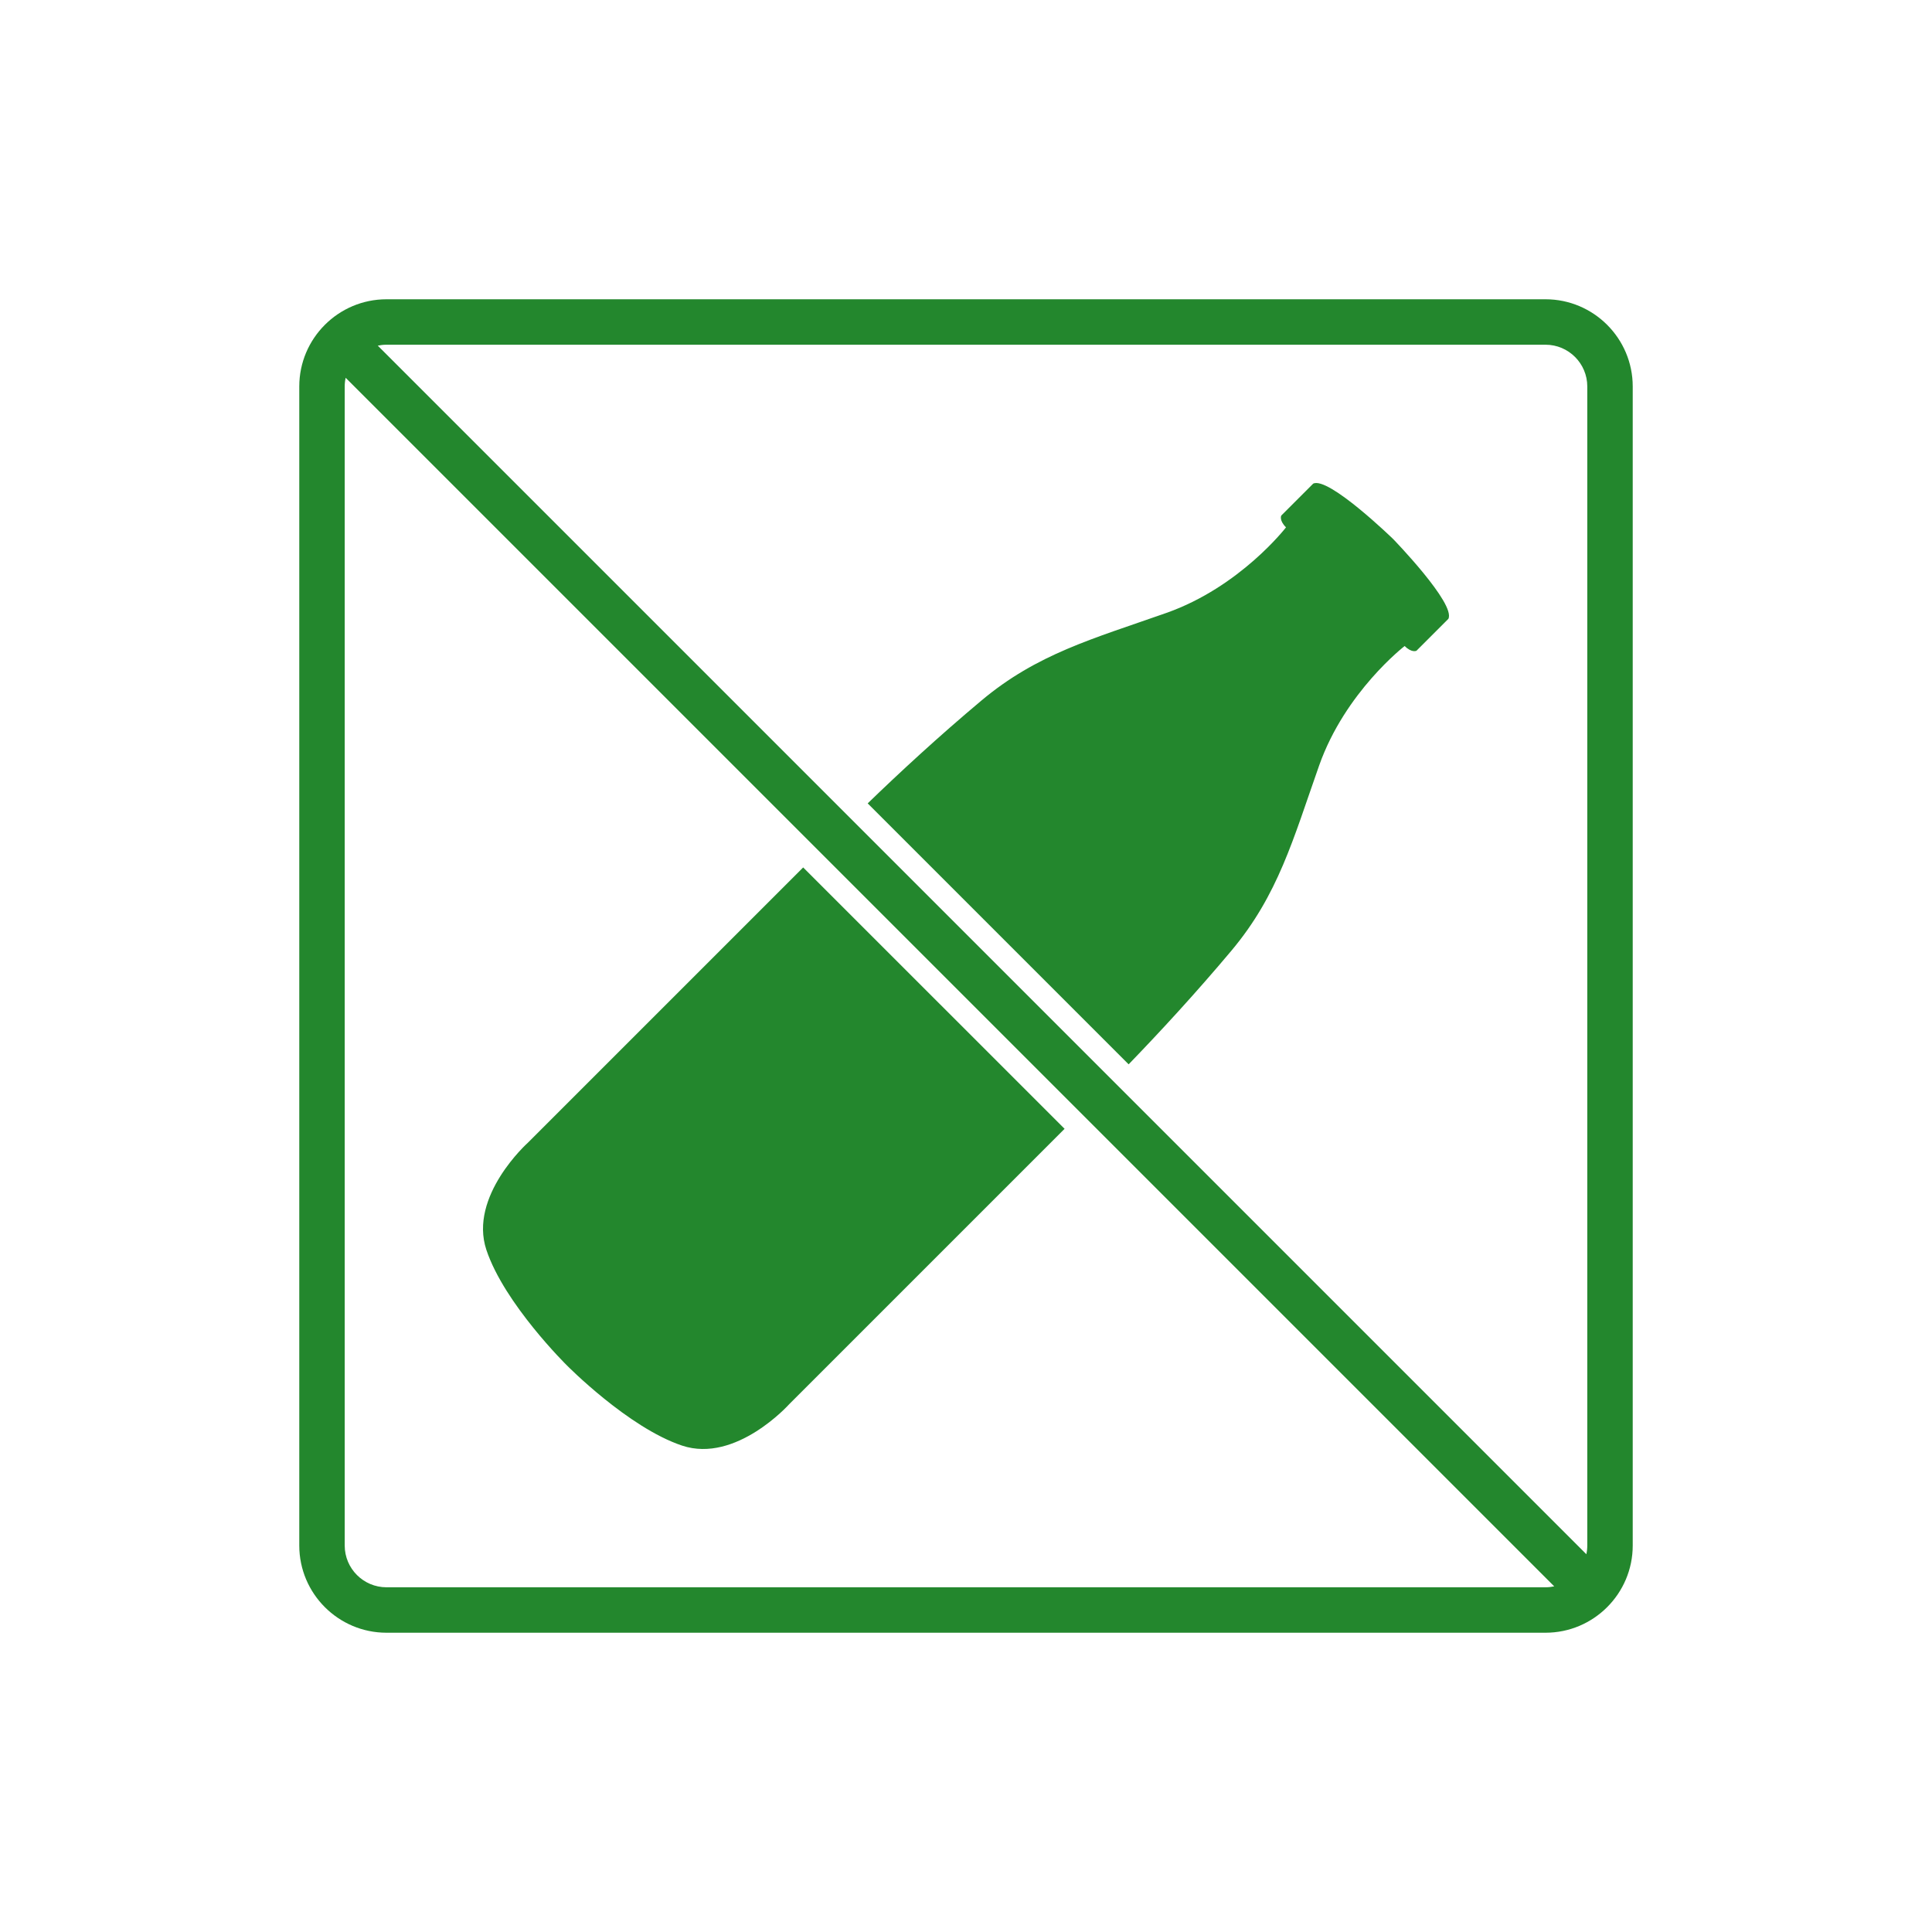 <?xml version="1.0" encoding="utf-8"?>
<svg version="1.1" xmlns="http://www.w3.org/2000/svg" viewBox="0 0 850.39 850.39" >
<style type="text/css">
	.st0{fill:#23872D;}
</style>
<path class="st0" d="M249.46,600.93c0,0,27.05,27.47,50.77,35.37c23.72,7.91,47.13-18.21,47.13-18.21s83.6-83.6,121.23-121.23
	L353.52,381.81C315.9,419.43,232.3,503.03,232.3,503.03s-26.11,23.41-18.21,47.13C222,573.88,249.46,600.93,249.46,600.93z"/>
<path class="st0" d="M578.01,212.88l-14.04,14.04c0,0-1.09,2.03,2.08,5.2c0,0-20.18,26.22-52.64,37.66
	c-32.46,11.44-56.91,18-81.46,38.6c-18.78,15.75-35.96,31.62-50.03,45.24l114.86,114.86c13.62-14.08,29.49-31.26,45.24-50.03
	c20.6-24.55,27.15-49,38.6-81.46c11.44-32.46,37.66-52.64,37.66-52.64c3.17,3.17,5.2,2.08,5.2,2.08l14.04-14.04
	c3.33-6.66-24.34-35.16-24.34-35.16S584.67,209.55,578.01,212.88z"/>
<path class="st0" d="M680.28,131.73H170.11c-21.16,0-38.38,17.22-38.38,38.38v510.17c0,21.16,17.22,38.38,38.38,38.38h510.17
	c21.16,0,38.38-17.22,38.38-38.38V170.11C718.66,148.95,701.44,131.73,680.28,131.73z M680.28,698.66H170.11
	c-10.13,0-18.38-8.24-18.38-18.38V170.11c0-1.31,0.14-2.59,0.41-3.83l531.97,531.97C682.87,698.52,681.6,698.66,680.28,698.66z
	 M698.66,680.28c0,1.31-0.14,2.59-0.41,3.83L166.28,152.14c1.24-0.26,2.52-0.41,3.83-0.41h510.17c10.13,0,18.38,8.24,18.38,18.38
	V680.28z"/>
</svg>
